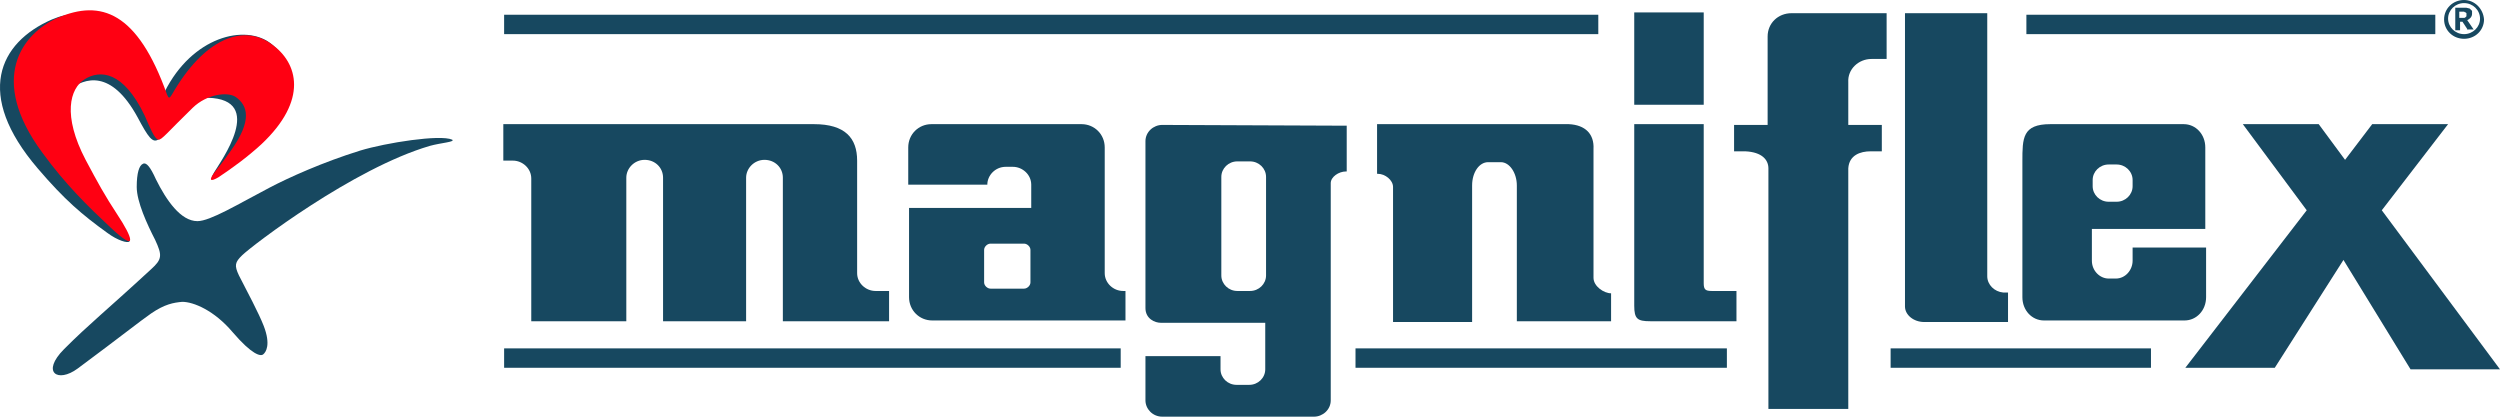 <?xml version="1.0" encoding="UTF-8"?> <svg xmlns="http://www.w3.org/2000/svg" width="162" height="27" viewBox="0 0 162 27" fill="none"><path d="M17.244 2.614C15.329 1.558 11.913 2.765 10.361 6.637C10.257 6.888 10.05 6.335 9.895 6.084C7.307 1.005 5.548 0.352 3.374 1.257C-0.094 2.765 -1.646 6.134 2.442 10.91C4.202 12.972 5.341 13.927 6.945 15.084C7.618 15.586 8.291 15.787 8.394 15.637C8.498 15.435 7.98 14.983 7.307 14.178C6.324 13.022 6.117 12.318 5.185 10.961C3.322 8.296 3.529 6.536 4.461 5.832C5.496 5.028 7.204 4.475 8.912 7.592C9.584 8.849 9.895 9.352 10.309 9C10.723 8.698 12.327 6.285 13.466 6.335C17.244 6.436 14.294 10.458 13.88 11.162C13.466 11.866 13.932 11.614 14.398 11.162C15.174 10.508 15.743 10.005 16.571 9C19.262 5.782 19.004 3.67 17.244 2.614Z" fill="#174860"></path><path d="M17.606 2.866C15.743 1.508 13.207 2.514 11.137 6.134C10.982 6.385 10.93 6.385 10.826 6.134C8.912 0.754 6.531 -0.05 3.736 1.156C1.459 2.162 -0.818 5.078 2.753 9.905C4.254 11.966 5.703 13.374 7.152 14.732C9.015 16.491 8.549 15.335 7.618 13.927C6.79 12.67 6.324 11.816 5.548 10.357C4.047 7.492 4.513 5.732 5.496 5.128C6.479 4.525 7.98 4.575 9.377 7.492C9.688 8.195 9.998 9 10.257 9.05C10.464 9.1 10.878 8.547 12.483 6.989C13.414 6.084 14.76 5.933 15.277 6.285C16.054 6.838 16.364 7.793 14.967 9.754C14.812 9.955 14.449 10.508 13.983 11.061C13.466 11.715 13.621 11.816 14.191 11.464C15.019 10.911 16.002 10.207 16.933 9.352C19.987 6.486 19.314 4.073 17.606 2.866Z" fill="#FF0012"></path><path d="M103.57 0.955H32.667V2.212H103.57V0.955Z" fill="#174860"></path><path d="M157.808 0.955H131.31V2.212H157.808V0.955Z" fill="#174860"></path><path d="M75.312 8.095C74.743 8.095 74.225 8.547 74.225 9.151C74.225 9.151 74.225 17.145 74.225 19.961C74.225 20.665 74.846 20.916 75.209 20.916C76.244 20.916 81.988 20.916 81.988 20.916V23.933C81.988 24.486 81.522 24.938 80.953 24.938H80.125C79.556 24.938 79.09 24.486 79.09 23.933V23.078H74.225V25.944C74.225 26.497 74.691 27 75.312 27H85.145C85.715 27 86.232 26.547 86.232 25.944C86.232 25.944 86.232 25.944 86.232 11.866C86.232 11.463 86.75 11.111 87.216 11.111H87.267V8.145L75.312 8.095ZM82.04 17.849C82.04 18.402 81.574 18.855 81.005 18.855H80.177C79.608 18.855 79.142 18.402 79.142 17.849V11.463C79.142 10.91 79.608 10.458 80.177 10.458H81.005C81.574 10.458 82.04 10.91 82.04 11.463V17.849Z" fill="#174860"></path><path d="M103.259 18C103.259 13.475 103.259 9.654 103.259 9.654C103.311 8.699 102.742 8.095 101.655 8.045H89.234V11.263H89.286C89.751 11.263 90.269 11.665 90.269 12.118C90.269 15.889 90.269 18.704 90.269 20.866H95.393V12.017C95.393 11.162 95.858 10.509 96.428 10.509H97.256C97.825 10.509 98.291 11.213 98.291 12.017V20.816H104.398V19.006C103.932 19.006 103.259 18.553 103.259 18Z" fill="#174860"></path><path d="M57.509 18.855C57.302 18.855 57.043 18.855 56.732 18.855C56.111 18.855 55.542 18.352 55.542 17.699C55.542 17.699 55.542 13.425 55.542 10.408C55.542 8.95 54.766 8.045 52.747 8.045C47.21 8.045 32.615 8.045 32.615 8.045V10.408C32.874 10.408 33.029 10.408 33.236 10.408C33.857 10.408 34.426 10.911 34.426 11.565V20.816H40.585V11.514C40.585 10.911 41.103 10.358 41.775 10.358C42.448 10.358 42.966 10.861 42.966 11.514V20.816H48.348V11.514C48.348 10.911 48.866 10.358 49.538 10.358C50.211 10.358 50.729 10.861 50.729 11.514V20.816H57.612V18.855H57.509Z" fill="#174860"></path><path d="M72.776 18.855C72.155 18.855 71.586 18.352 71.586 17.699V16.944V9.553C71.586 8.699 70.913 8.045 70.085 8.045H60.355C59.527 8.045 58.854 8.699 58.854 9.553V11.967H63.978C63.978 11.363 64.495 10.81 65.168 10.81H65.634C66.255 10.81 66.824 11.313 66.824 11.967V13.475H58.906V19.257C58.906 20.112 59.579 20.766 60.407 20.766H72.931C72.931 20.062 72.931 19.66 72.931 18.855H72.776ZM66.773 18.302C66.773 18.503 66.566 18.704 66.359 18.704H64.185C63.978 18.704 63.771 18.503 63.771 18.302V16.19C63.771 15.989 63.978 15.788 64.185 15.788H66.359C66.566 15.788 66.773 15.989 66.773 16.19V18.302Z" fill="#174860"></path><path d="M162 23.933L154.34 13.626L158.636 8.045H153.719L151.96 10.358L150.252 8.045H145.335L149.476 13.626L141.609 23.833H147.405L151.856 16.844L156.204 23.933H162Z" fill="#174860"></path><path d="M138.193 16.09V16.894C138.193 17.497 137.727 18.05 137.106 18.05H136.641C136.071 18.05 135.554 17.548 135.554 16.894V14.833H142.903V9.553C142.903 8.699 142.282 8.045 141.505 8.045C141.505 8.045 136.33 8.045 132.863 8.045C131.051 8.045 131.051 8.95 131.051 10.458C131.051 10.81 131.051 11.916 131.051 11.916V19.257C131.051 20.112 131.672 20.766 132.448 20.766H141.557C142.333 20.766 142.955 20.112 142.955 19.257V16.039H138.193V16.09ZM135.605 11.665C135.605 11.112 136.071 10.659 136.641 10.659H137.158C137.727 10.659 138.193 11.112 138.193 11.665V12.067C138.193 12.62 137.727 13.073 137.158 13.073H136.641C136.071 13.073 135.605 12.62 135.605 12.067V11.665Z" fill="#174860"></path><path d="M128.774 17.9V11.514C128.774 11.464 128.774 11.464 128.774 11.414V0.855H123.443V19.861C123.443 20.414 124.013 20.866 124.685 20.866H130.12V18.956H129.809C129.24 18.905 128.774 18.453 128.774 17.9Z" fill="#174860"></path><path d="M110.401 0.805H105.899V6.788H110.401V0.805Z" fill="#174860"></path><path d="M110.401 18.352V12.268V8.045H105.899V19.81C105.899 20.665 106.106 20.816 106.934 20.816H112.523V18.855H110.919C110.505 18.855 110.401 18.754 110.401 18.352Z" fill="#174860"></path><path d="M121.27 3.821H122.253V0.855H116.094C115.214 0.855 114.542 1.509 114.542 2.363V8.095H112.368V9.805H113.092C114.179 9.855 114.593 10.358 114.593 10.911V26.497H119.769V10.911C119.82 10.056 120.545 9.805 121.218 9.805H121.942V8.095H119.769V5.33C119.717 4.475 120.442 3.821 121.27 3.821Z" fill="#174860"></path><path d="M111.902 22.575H87.837V23.832H111.902V22.575Z" fill="#174860"></path><path d="M72.621 22.575H32.667V23.832H72.621V22.575Z" fill="#174860"></path><path d="M139.383 22.575H122.512V23.832H139.383V22.575Z" fill="#174860"></path><path d="M27.854 9.453C22.885 10.911 16.364 15.889 15.691 16.542C15.226 16.995 15.174 17.196 15.484 17.849C16.002 18.855 16.778 20.313 17.089 21.118C17.555 22.324 17.244 22.827 17.037 22.978C16.882 23.078 16.364 23.028 15.07 21.52C13.88 20.112 12.534 19.559 11.81 19.559C11.241 19.609 10.671 19.71 9.791 20.313C9.067 20.816 7.877 21.771 5.03 23.883C3.736 24.838 2.649 24.134 4.15 22.626C5.806 20.967 6.738 20.263 9.791 17.447C10.516 16.794 10.516 16.542 10.05 15.537C9.533 14.531 8.86 13.073 8.86 12.117C8.86 11.213 9.015 10.71 9.274 10.609C9.481 10.509 9.74 10.81 10.102 11.615C10.775 12.972 11.706 14.33 12.793 14.33C13.621 14.33 15.433 13.224 17.451 12.168C18.693 11.514 20.919 10.509 23.351 9.754C25.007 9.252 28.526 8.699 29.303 9.051C29.51 9.201 28.578 9.252 27.854 9.453Z" fill="#174860"></path><path d="M159.671 0C158.946 0 158.377 0.553 158.377 1.257C158.377 1.961 158.946 2.514 159.671 2.514C160.396 2.514 160.965 1.961 160.965 1.257C160.913 0.553 160.344 0 159.671 0ZM159.671 2.212C159.102 2.212 158.636 1.76 158.636 1.207C158.636 0.654 159.102 0.201 159.671 0.201C160.24 0.201 160.706 0.654 160.706 1.207C160.706 1.76 160.24 2.212 159.671 2.212Z" fill="#174860"></path><path d="M159.93 1.961L159.568 1.408H159.412V1.961H159.102V0.503H159.568C159.671 0.503 159.723 0.503 159.826 0.503C159.878 0.503 159.982 0.553 160.033 0.553C160.085 0.603 160.137 0.654 160.189 0.704C160.189 0.754 160.189 0.855 160.189 0.905C160.189 1.006 160.137 1.106 160.085 1.157C160.033 1.207 159.982 1.257 159.878 1.307L160.292 1.911H159.93V1.961ZM159.516 1.157C159.568 1.157 159.619 1.157 159.671 1.157C159.723 1.157 159.723 1.157 159.775 1.106L159.826 1.056C159.826 1.006 159.826 1.006 159.826 0.955C159.826 0.905 159.826 0.905 159.826 0.855L159.775 0.805C159.775 0.805 159.723 0.805 159.671 0.754C159.619 0.754 159.568 0.754 159.516 0.754H159.361V1.157H159.516Z" fill="#174860"></path></svg> 